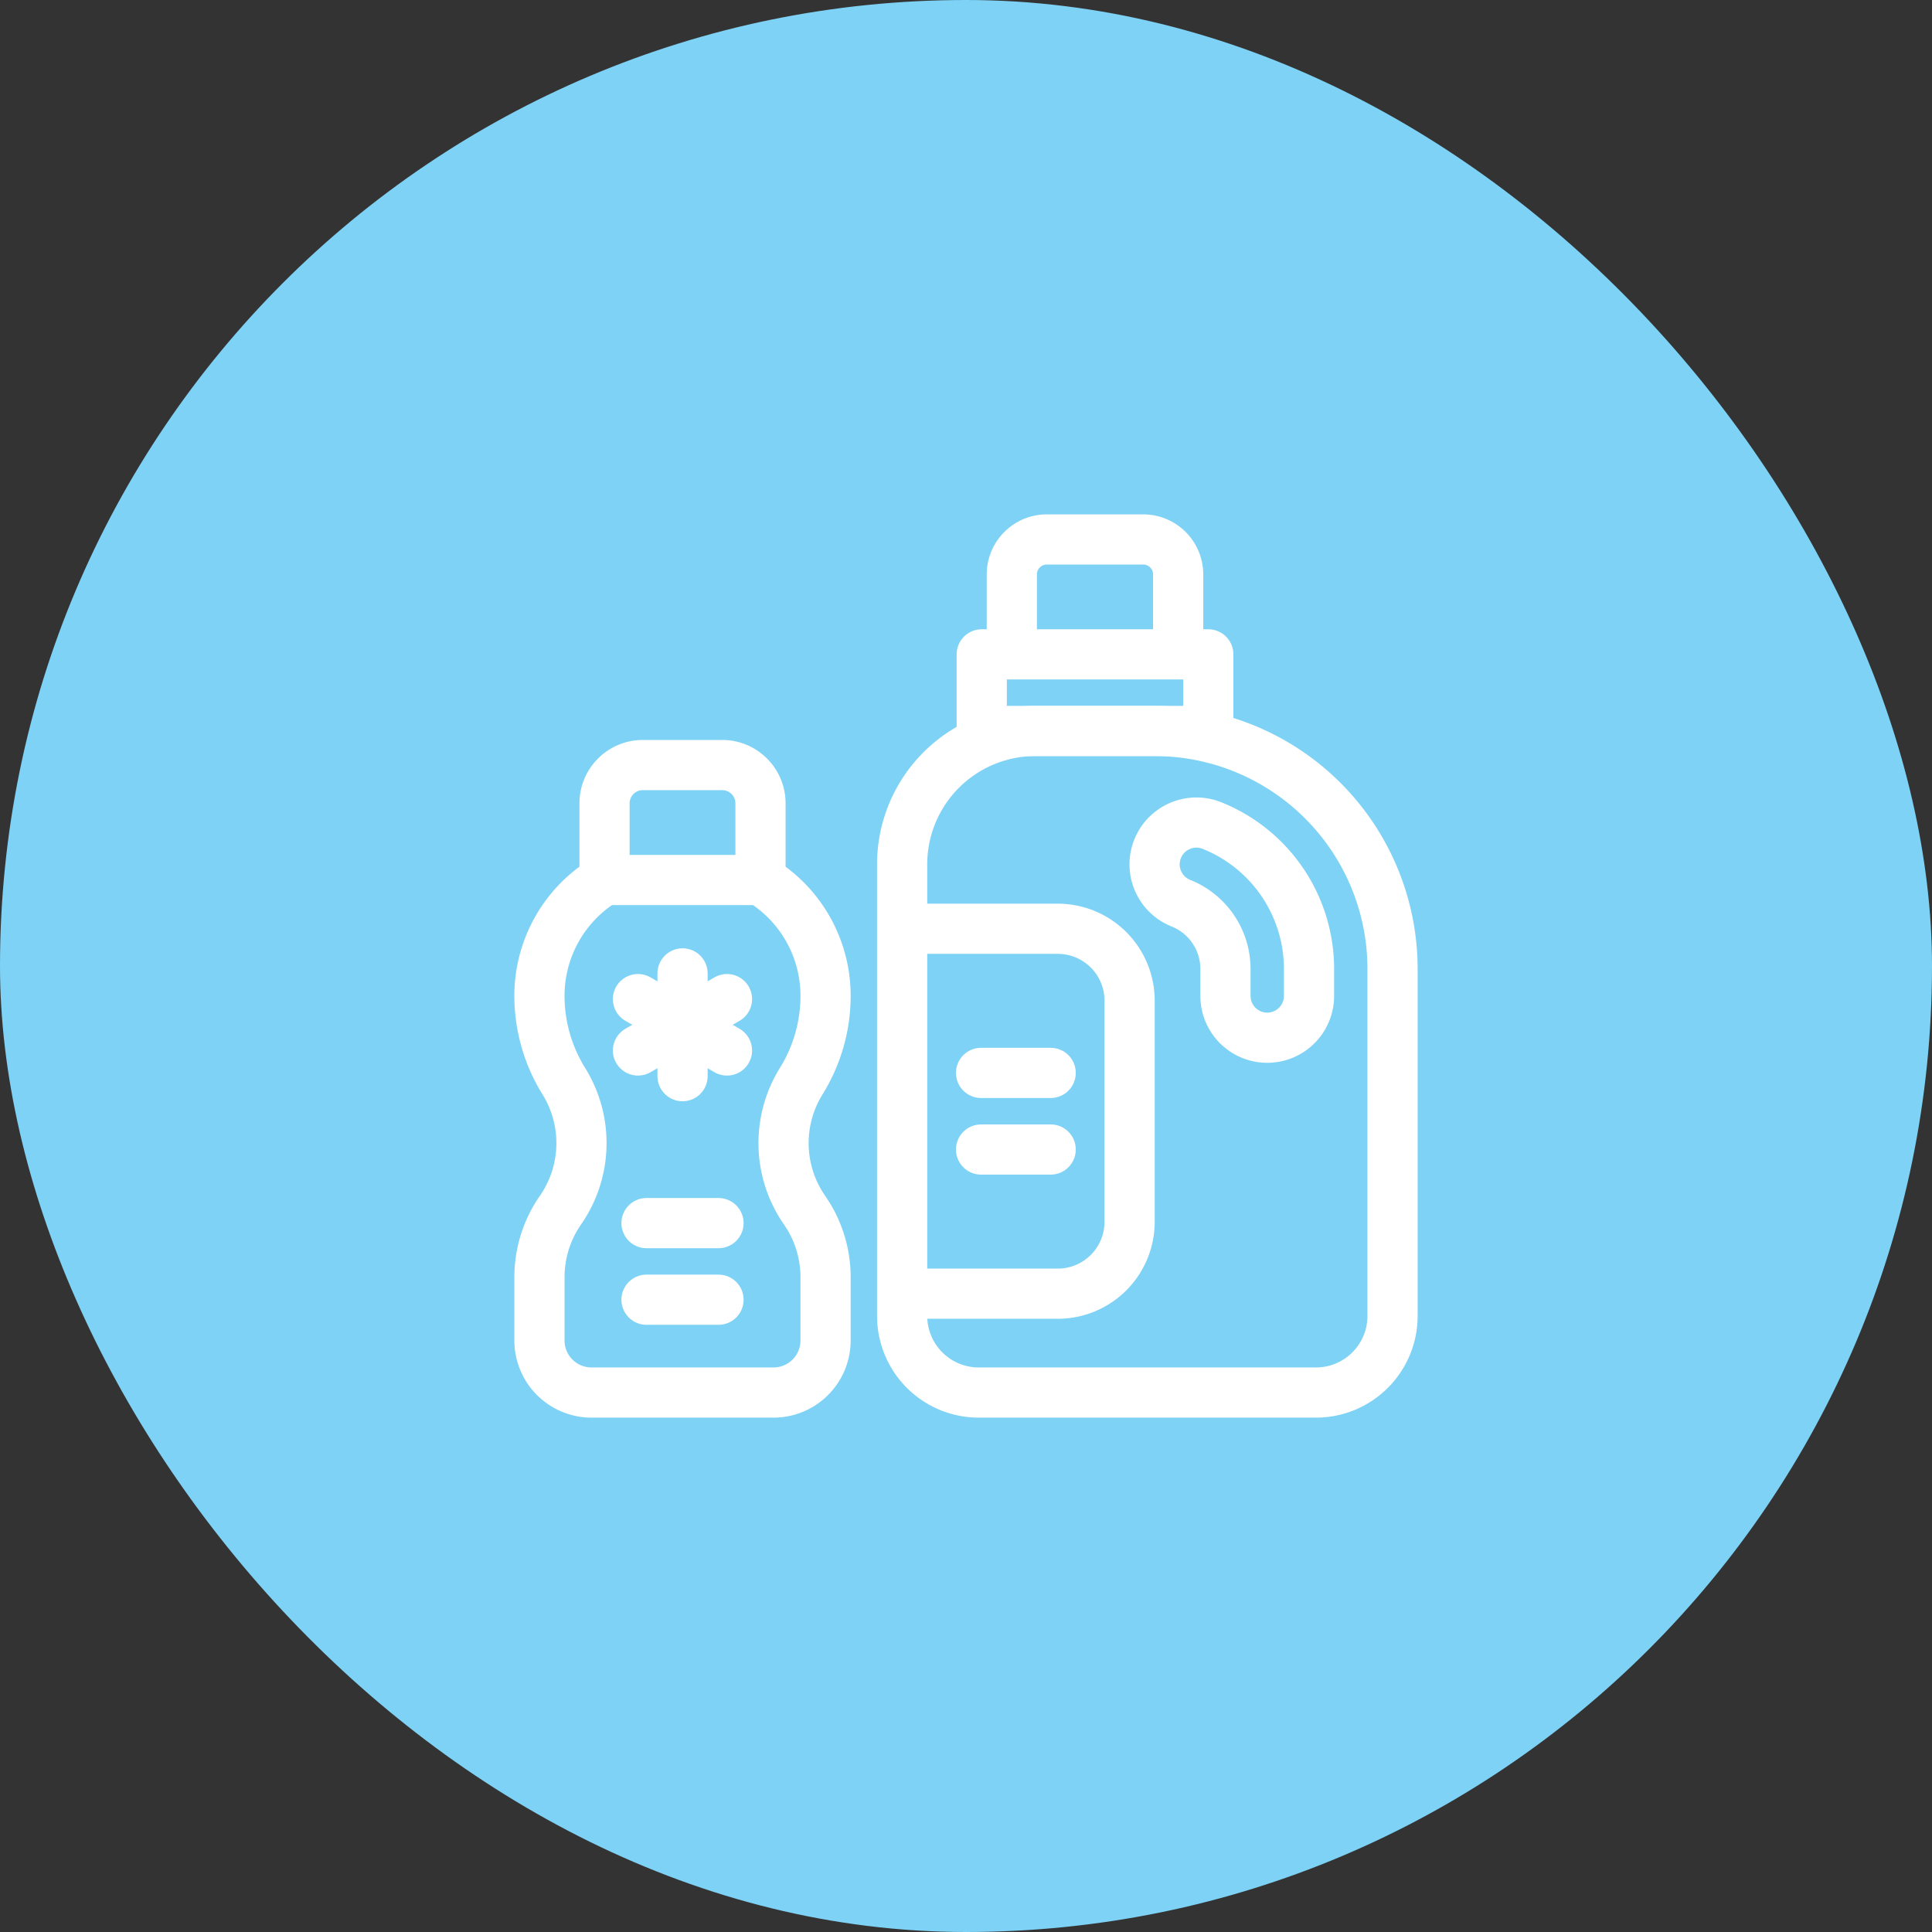 <svg xmlns="http://www.w3.org/2000/svg" width="77" height="77" fill="none" viewBox="0 0 77 77"><rect x="0" y="0" width="77" height="77" fill="#333333" stroke="none"/><rect width="77" height="77" fill="#7ED2F5" rx="38.5"></rect><path stroke="#fff" stroke-linecap="round" stroke-linejoin="round" stroke-miterlimit="10" stroke-width="2" d="M39.1 42.761h2.775"></path><path stroke="#fff" stroke-linejoin="round" stroke-miterlimit="10" stroke-width="2" d="M35.955 37.016h6.2a2.864 2.864 0 0 1 2.865 2.863v8.817a2.864 2.864 0 0 1-2.864 2.864h-6.2"></path><path stroke="#fff" stroke-linecap="round" stroke-linejoin="round" stroke-miterlimit="10" stroke-width="2" d="M39.1 45.814h2.775m-14.672-7.019v4.096m1.771-1.024-3.548-2.048m0 2.048 3.548-2.048m-3.208 8.928h2.87m-2.87 3.053h2.87"></path><path stroke="#fff" stroke-linejoin="round" stroke-miterlimit="10" stroke-width="2" d="M28.783 30.491H25.62c-.843 0-1.526.684-1.526 1.527v3.055h6.216v-3.055c0-.843-.684-1.527-1.527-1.527Zm1.527 4.582.03.02a5.399 5.399 0 0 1 2.563 4.593 6.45 6.45 0 0 1-.97 3.403 4.682 4.682 0 0 0 .133 5.142 4.68 4.68 0 0 1 .837 2.672v2.522a2.075 2.075 0 0 1-2.075 2.075h-7.253a2.075 2.075 0 0 1-2.075-2.075v-2.522c0-.955.292-1.888.837-2.672a4.682 4.682 0 0 0 .133-5.142 6.452 6.452 0 0 1-.97-3.403 5.4 5.4 0 0 1 2.563-4.594l.03-.019h6.217Zm17.847-8.993h-9.03v3.053h9.03V26.08Zm-1.201 0v-3.185c0-.77-.625-1.395-1.396-1.395h-3.838c-.771 0-1.396.625-1.396 1.395v3.185m5.69 8.368c0 .681.414 1.294 1.047 1.547a2.826 2.826 0 0 1 1.778 2.624v1.074a1.665 1.665 0 0 0 3.33 0v-1.074a6.158 6.158 0 0 0-3.862-5.714 1.668 1.668 0 0 0-2.293 1.543Z"></path><path stroke="#fff" stroke-linejoin="round" stroke-miterlimit="10" stroke-width="2" d="M52.447 55.5H39.008a3.053 3.053 0 0 1-3.053-3.053v-18a5.315 5.315 0 0 1 5.315-5.314h4.743a9.487 9.487 0 0 1 9.487 9.486v13.828a3.053 3.053 0 0 1-3.053 3.053Z"></path></svg>